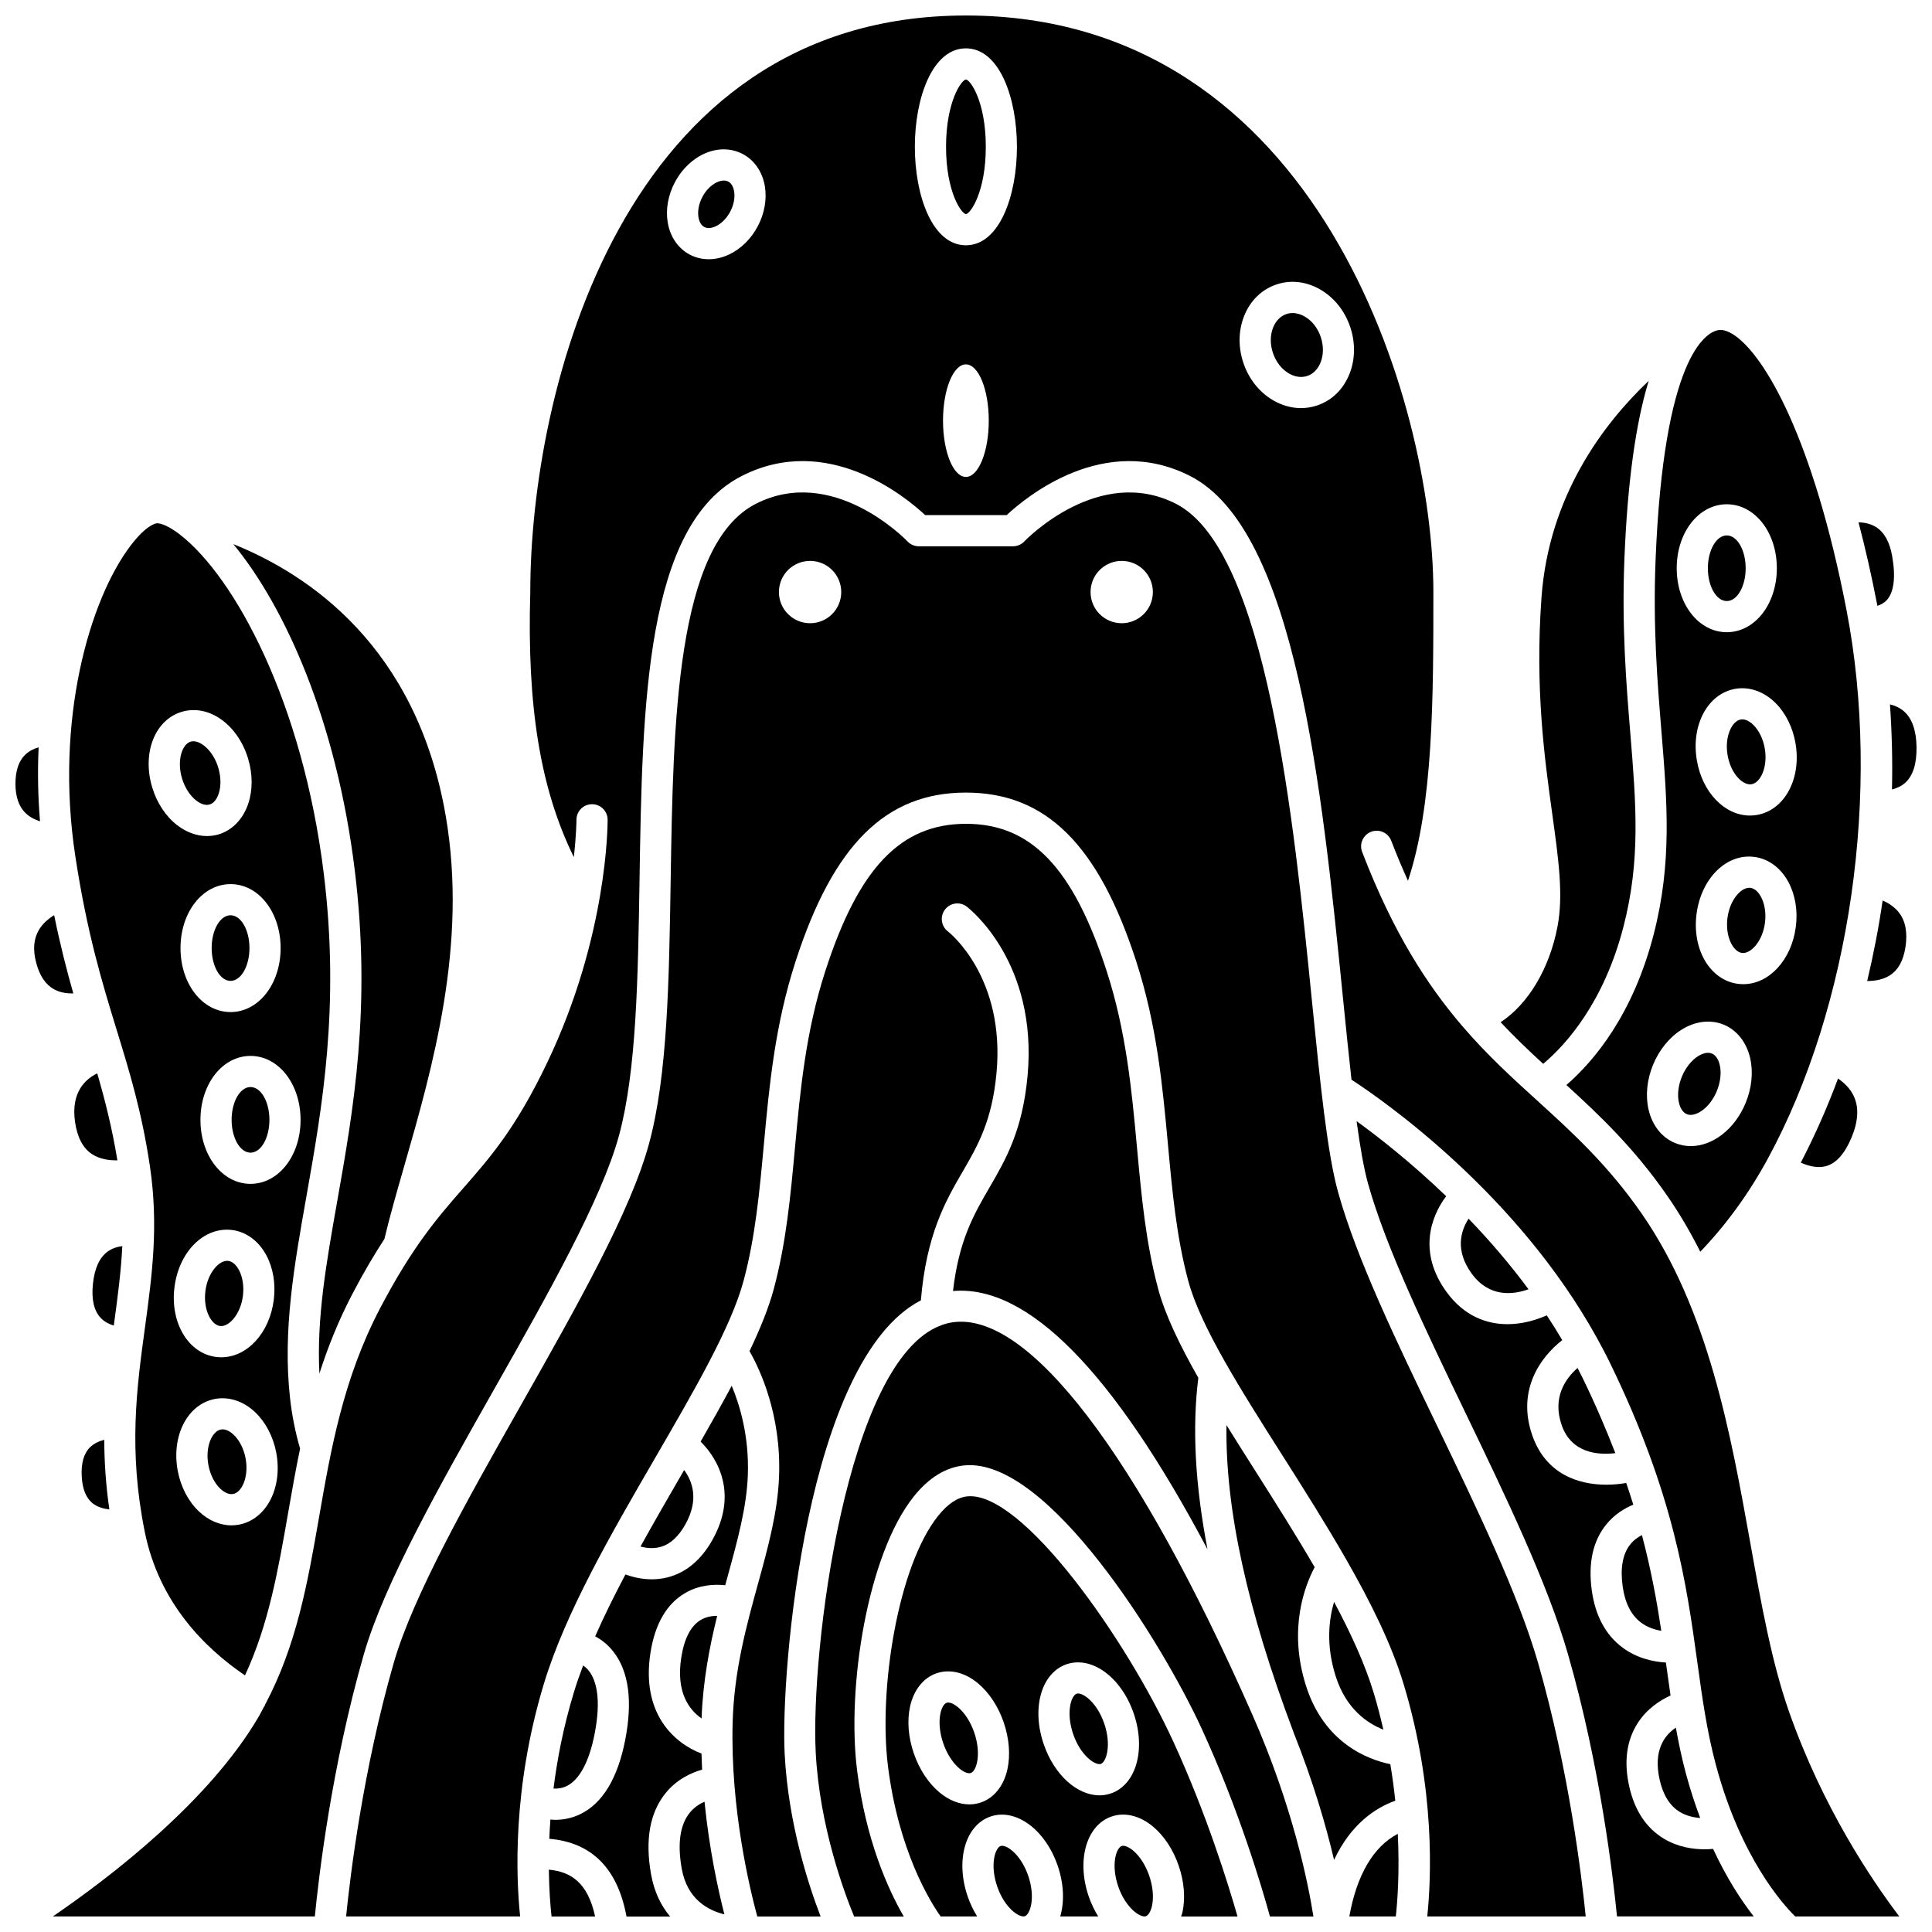<?xml version="1.0" encoding="UTF-8"?>
<!-- Uploaded to: ICON Repo, www.svgrepo.com, Generator: ICON Repo Mixer Tools -->
<svg width="800px" height="800px" version="1.1" viewBox="144 144 512 512" xmlns="http://www.w3.org/2000/svg">
 <defs>
  <clipPath id="n">
   <path d="m148.09 342h6.906v20h-6.906z"/>
  </clipPath>
  <clipPath id="h">
   <path d="m338 362h126v289.9h-126z"/>
  </clipPath>
  <clipPath id="g">
   <path d="m289 511h54v140.9h-54z"/>
  </clipPath>
  <clipPath id="f">
   <path d="m324 621h12v30.902h-12z"/>
  </clipPath>
  <clipPath id="e">
   <path d="m289 639h13v12.902h-13z"/>
  </clipPath>
  <clipPath id="d">
   <path d="m644 330h7.902v24h-7.902z"/>
  </clipPath>
  <clipPath id="c">
   <path d="m235 274h330v377.9h-330z"/>
  </clipPath>
  <clipPath id="b">
   <path d="m503 441h106v210.9h-106z"/>
  </clipPath>
  <clipPath id="a">
   <path d="m157 148.09h491v503.81h-491z"/>
  </clipPath>
  <clipPath id="m">
   <path d="m501 629h14v22.902h-14z"/>
  </clipPath>
  <clipPath id="l">
   <path d="m378 540h94v111.9h-94z"/>
  </clipPath>
  <clipPath id="k">
   <path d="m439 633h11v18.902h-11z"/>
  </clipPath>
  <clipPath id="j">
   <path d="m407 633h11v18.902h-11z"/>
  </clipPath>
  <clipPath id="i">
   <path d="m360 494h133v157.9h-133z"/>
  </clipPath>
 </defs>
 <path d="m174.22 494.8c0.941-6.918 1.848-13.645 2.195-20.562-1.25 0.156-2.656 0.539-3.891 1.441-2.156 1.566-3.469 4.441-3.898 8.559-0.426 4.094 0.266 7.121 2.047 9.008 1.012 1.074 2.297 1.684 3.481 2.047 0.027-0.164 0.047-0.328 0.066-0.492z"/>
 <g clip-path="url(#n)">
  <path d="m154.24 342.05c-1.184 0.344-2.438 0.914-3.469 1.871-1.777 1.652-2.676 4.269-2.676 7.793 0 3.453 0.918 6.078 2.715 7.801 1.129 1.078 2.5 1.73 3.793 2.141-0.559-6.758-0.66-13.312-0.363-19.605z"/>
 </g>
 <path d="m175.11 451.5c-1.43-8.684-3.293-16-5.34-23.047-3.152 1.527-6.988 5-5.898 12.785 0.578 4.121 2.09 7.019 4.496 8.609 2.125 1.398 4.691 1.699 6.742 1.652z"/>
 <path d="m174.93 416.97c3.414 11.117 6.637 21.621 8.789 36.02 2.367 15.883 0.578 29.016-1.316 42.93-2.172 15.902-4.41 32.344-0.039 54.023 3.766 18.715 15.824 30.77 26.559 38.055 6.262-13.445 8.812-27.969 11.461-43.227 0.965-5.566 1.969-11.199 3.141-16.875-1.227-4.234-2.148-8.723-2.664-13.41-1.973-17.797 1.098-35.105 4.344-53.434 4.176-23.574 8.902-50.289 4.625-85.332-5.594-45.773-23.656-78.734-38.062-89.988-4.094-3.195-6.062-3.078-6.269-3.051-0.273 0.031-2.769 0.484-6.91 5.941-10.887 14.367-20.109 46.223-14.641 82.195 3.133 20.559 7.121 33.57 10.984 46.152zm32.43 131.07c-0.664 0.125-1.336 0.191-2.012 0.191-3.055 0-6.129-1.301-8.672-3.727-2.769-2.644-4.734-6.41-5.551-10.605-1.793-9.344 2.527-17.762 9.832-19.164 3.684-0.691 7.578 0.578 10.684 3.535 2.766 2.644 4.734 6.41 5.551 10.605v0.004c1.785 9.34-2.535 17.754-9.832 19.16zm-17.125-62.898c1.176-9.43 7.828-16.098 15.27-15.18 3.727 0.461 7.031 2.894 9.062 6.668 1.812 3.367 2.523 7.562 1.992 11.801-1.105 8.848-7.078 15.262-13.902 15.262-0.449 0-0.906-0.027-1.363-0.086-7.379-0.922-12.242-9.035-11.059-18.465zm20.152-27.41c-7.441 0-13.266-7.449-13.266-16.953 0-9.504 5.828-16.953 13.266-16.953 7.441 0 13.266 7.449 13.266 16.953 0.004 9.504-5.824 16.953-13.266 16.953zm7.981-62.48c0 9.508-5.828 16.953-13.266 16.953-7.441 0-13.266-7.449-13.266-16.953s5.828-16.953 13.266-16.953c7.438-0.004 13.266 7.441 13.266 16.953zm-26.254-62.598c7.129-2.168 14.859 3.269 17.629 12.367 1.242 4.094 1.258 8.344 0.043 11.973-1.367 4.059-4.211 7.016-7.805 8.109-1.016 0.309-2.066 0.457-3.125 0.457-2.688 0-5.438-0.98-7.875-2.859-3.027-2.336-5.383-5.875-6.625-9.973-2.769-9.09 0.641-17.91 7.758-20.074z"/>
 <path d="m172.98 544.01c-0.953-6.59-1.328-12.68-1.352-18.445-1.289 0.328-2.672 0.91-3.758 1.965-1.652 1.613-2.398 4.211-2.211 7.719 0.176 3.394 1.172 5.816 2.961 7.191 1.254 0.973 2.859 1.406 4.359 1.57z"/>
 <path d="m196.02 356.16c0.734 0.566 2.18 1.461 3.551 1.031 1.379-0.418 2.082-1.957 2.375-2.836 0.664-1.98 0.625-4.512-0.113-6.941-1.301-4.281-4.352-6.969-6.598-6.969-0.258 0-0.496 0.031-0.723 0.102-2.262 0.691-3.707 5.012-2.262 9.777 0.742 2.438 2.113 4.562 3.769 5.836z"/>
 <path d="m210.11 395.25c0 4.801-2.246 8.695-5.012 8.695-2.766 0-5.008-3.894-5.008-8.695 0-4.805 2.242-8.695 5.008-8.695 2.766 0 5.012 3.891 5.012 8.695"/>
 <path d="m301.57 603.55c1.895-9.637 0.285-14.352-1.395-16.609-0.52-0.703-1.086-1.184-1.641-1.57-0.93 2.457-1.777 4.879-2.492 7.258-2.731 9.008-4.379 17.574-5.356 25.355 1.066 0.062 2.32-0.066 3.586-0.707 3.34-1.703 5.863-6.445 7.297-13.727z"/>
 <g clip-path="url(#h)">
  <path d="m388.04 488.61c1.465-17.418 6.504-26.262 11.016-34.016 4.031-6.934 7.832-13.48 9.023-26.156 2.375-25.344-12.285-37.145-12.906-37.629-1.793-1.398-2.117-3.992-0.727-5.785 1.391-1.801 3.969-2.141 5.766-0.754 0.777 0.594 18.906 14.871 16.094 44.941-1.355 14.48-5.805 22.133-10.109 29.531-4.148 7.137-8.082 13.953-9.645 27.391 19.809-1.707 42.434 21.258 67.449 68.457-3.269-17.004-4.106-32.102-2.434-45.449-4.914-8.66-8.805-16.684-10.656-23.629-3.293-12.309-4.41-24.484-5.594-37.367-1.391-15.102-2.828-30.715-8.059-46.863-8.848-27.312-19.992-38.965-37.262-38.965-17.27 0-28.418 11.652-37.262 38.965-5.234 16.148-6.668 31.762-8.059 46.863-1.184 12.883-2.309 25.051-5.594 37.363-1.336 5.008-3.598 10.578-6.453 16.555 2.672 4.672 8.43 16.723 7.832 33.133-0.344 9.492-2.887 18.73-5.582 28.512-3.133 11.383-6.371 23.156-6.727 36.98-0.582 22.559 4.5 43.703 6.535 51.203h16.789c-3.227-8.359-8.582-24.691-9.531-43.102-1.145-21.832 5.812-104.57 36.094-120.18z"/>
 </g>
 <g clip-path="url(#g)">
  <path d="m337.91 511.24c-2.543 4.773-5.32 9.715-8.238 14.797 4.992 4.941 9.707 14.258 3.18 25.957-3.027 5.434-7.086 8.82-12.047 10.051-1.398 0.348-2.769 0.488-4.082 0.488-2.684 0-5.082-0.602-6.977-1.285-2.934 5.547-5.66 11.035-8.02 16.395 1.598 0.848 3.328 2.141 4.859 4.109 4.07 5.231 5.109 13.109 3.086 23.418-1.984 10.105-5.973 16.691-11.84 19.578-2.285 1.117-4.602 1.527-6.711 1.527-0.438 0-0.844-0.047-1.258-0.078-0.129 1.758-0.227 3.465-0.297 5.106 11.242 0.941 18.121 7.863 20.465 20.605h11.566c-2.375-2.809-4.223-6.469-5.066-11.227-1.617-9.113-0.316-16.344 3.859-21.488 2.992-3.684 6.793-5.398 9.676-6.219-0.074-1.402-0.129-2.824-0.164-4.258-7.106-2.703-16.074-10.488-13.516-26.766 1.203-7.609 4.289-12.922 9.188-15.777 3.742-2.191 7.688-2.371 10.613-2.066 0.234-0.863 0.477-1.734 0.707-2.578 2.559-9.305 4.981-18.094 5.289-26.617 0.363-10.148-2.059-18.371-4.273-23.672z"/>
 </g>
 <g clip-path="url(#f)">
  <path d="m326.75 624.44c-2.551 3.199-3.254 8.172-2.086 14.77 1.441 8.117 6.984 11.059 11.305 12.117-1.609-6.297-3.988-17.059-5.269-29.863-1.332 0.59-2.781 1.512-3.949 2.977z"/>
 </g>
 <path d="m324.55 583.21c-1.461 9.258 2.059 13.898 5.375 16.195 0.359-9.922 2.094-18.934 4.137-27.191-1.379 0.004-2.945 0.246-4.367 1.094-2.621 1.562-4.356 4.894-5.144 9.902z"/>
 <g clip-path="url(#e)">
  <path d="m289.45 639.48c0.07 5.434 0.414 9.695 0.715 12.41h11.547c-1.934-8.883-6.305-11.859-12.262-12.41z"/>
 </g>
 <path d="m163.43 407.27c-1.734-6.106-3.473-12.832-5.078-20.742-1.465 0.898-3.012 2.16-4.043 3.914-1.395 2.371-1.637 5.211-0.723 8.684 0.91 3.465 2.508 5.844 4.766 7.062 1.66 0.902 3.488 1.117 5.078 1.082z"/>
 <path d="m325.64 547.96c3.672-6.578 1.84-11.445-0.336-14.379-0.145 0.25-0.289 0.496-0.434 0.746-3.758 6.477-7.535 13.02-11.137 19.527 1.504 0.395 3.305 0.609 5.133 0.145 2.633-0.664 4.91-2.695 6.773-6.039z"/>
 <path d="m607.88 379.29c-0.094-0.012-0.199-0.02-0.297-0.02-2.305 0-5.176 3.269-5.789 8.004-0.637 4.934 1.504 8.965 3.852 9.27 2.312 0.27 5.438-3.043 6.086-7.977v-0.004c0.328-2.516-0.055-5.016-1.035-6.863-0.441-0.82-1.387-2.223-2.816-2.41z"/>
 <path d="m215.4 440.77c0 4.805-2.242 8.699-5.012 8.699-2.766 0-5.008-3.894-5.008-8.699 0-4.801 2.242-8.695 5.008-8.695 2.769 0 5.012 3.894 5.012 8.695"/>
 <path d="m606.62 294.59c0 4.805-2.242 8.695-5.008 8.695s-5.008-3.891-5.008-8.695c0-4.801 2.242-8.695 5.008-8.695s5.008 3.894 5.008 8.695"/>
 <g clip-path="url(#d)">
  <path d="m645.39 353.21c1.172-0.285 2.441-0.809 3.5-1.758 2.059-1.84 3.07-5.019 3.012-9.461-0.066-4.43-1.195-7.625-3.356-9.5-1.137-0.988-2.461-1.527-3.688-1.824 0.516 7.465 0.715 14.996 0.531 22.543z"/>
 </g>
 <path d="m641.52 304.55c0.852-0.27 1.746-0.715 2.469-1.492 1.93-2.07 2.434-6.098 1.461-11.652-0.656-3.769-2.102-6.371-4.297-7.734-1.469-0.914-3.141-1.215-4.629-1.258 1.793 6.801 3.445 14.062 4.926 21.73 0.027 0.133 0.043 0.273 0.07 0.406z"/>
 <path d="m591.03 439.27c2.18 0.914 6.051-1.523 7.945-6.133 0.965-2.34 1.254-4.859 0.781-6.894-0.211-0.906-0.766-2.5-2.094-3.047-0.336-0.137-0.676-0.195-1.02-0.195-1.023 0-2.027 0.512-2.617 0.879-1.77 1.113-3.344 3.098-4.309 5.441s-1.254 4.863-0.781 6.898c0.207 0.902 0.758 2.5 2.094 3.051z"/>
 <path d="m608.71 336.16c-0.594-0.594-1.719-1.516-2.977-1.516-0.137 0-0.277 0.008-0.418 0.031-2.328 0.391-4.324 4.496-3.496 9.406 0.82 4.91 4.043 8.168 6.379 7.746 2.328-0.391 4.324-4.496 3.496-9.406-0.418-2.5-1.508-4.789-2.984-6.262z"/>
 <path d="m205.94 524.24c-0.594-0.57-1.715-1.449-2.949-1.449-0.152 0-0.309 0.016-0.473 0.047-2.324 0.445-4.215 4.602-3.277 9.492 0.477 2.488 1.621 4.746 3.133 6.191 0.672 0.641 2.027 1.652 3.422 1.402 2.324-0.445 4.215-4.602 3.277-9.492-0.477-2.496-1.617-4.746-3.133-6.191z"/>
 <path d="m559.11 431.54c8.844 8.066 17.918 16.664 26.691 29.301 3.312 4.769 6.207 9.754 8.793 14.883 6.777-7.078 12.809-15.293 17.887-24.645 21.938-40.379 30.133-97.445 20.871-145.37-8.73-45.141-21.555-67.523-29.879-72.973-1.648-1.078-3.094-1.488-4.269-1.223-3.316 0.746-14.305 7.332-16.457 60.801-0.719 17.805 0.48 32.43 1.535 45.336 1.539 18.773 2.867 34.984-2.043 53.977-5.477 21.191-15.66 33.418-23.129 39.914zm60.801-41.918c-1.145 8.82-7.113 15.195-13.918 15.195-0.465 0-0.941-0.031-1.418-0.09-7.375-0.957-12.199-9.094-10.973-18.523 1.23-9.43 7.926-16.086 15.34-15.109 3.727 0.484 7.019 2.926 9.035 6.711 1.801 3.375 2.488 7.57 1.934 11.816zm-10.344-29.645c-0.605 0.098-1.219 0.152-1.812 0.152-6.644 0-12.637-6.078-14.078-14.676-1.574-9.379 2.938-17.688 10.27-18.922 3.711-0.617 7.574 0.762 10.602 3.785 2.703 2.703 4.582 6.519 5.293 10.742 1.574 9.371-2.941 17.684-10.273 18.918zm-7.953-82.34c7.441 0 13.266 7.449 13.266 16.953s-5.828 16.953-13.266 16.953c-7.441 0-13.266-7.449-13.266-16.953-0.004-9.504 5.824-16.953 13.266-16.953zm-11.98 139.24c3.621-2.281 7.688-2.762 11.176-1.328 3.477 1.438 6.023 4.648 6.992 8.824 0.863 3.727 0.438 7.957-1.188 11.914-2.91 7.047-8.777 11.441-14.539 11.441-1.422 0-2.832-0.266-4.191-0.824-3.477-1.438-6.023-4.648-6.992-8.824-0.863-3.727-0.438-7.957 1.188-11.914 1.629-3.953 4.312-7.254 7.555-9.289z"/>
 <path d="m233.34 462.49c-2.906 16.422-5.445 30.859-4.695 45.516 2.234-6.961 5.023-13.992 8.742-21.098 3.031-5.793 5.832-10.492 8.484-14.566 1.387-5.856 3.246-12.344 5.219-19.207 7.531-26.184 16.914-58.77 11.031-92.918-7.727-44.867-36.32-64-56.289-72.016 13.707 16.625 27.352 46.887 32.195 86.52 4.434 36.258-0.41 63.625-4.688 87.77z"/>
 <path d="m202.33 495.41c2.312 0.281 5.426-3.07 6.047-8.008 0.312-2.516-0.074-5.019-1.07-6.863-0.438-0.812-1.391-2.215-2.82-2.391-0.094-0.012-0.191-0.016-0.289-0.016-2.305 0-5.168 3.285-5.766 8.023-0.617 4.941 1.543 8.961 3.898 9.254z"/>
 <path d="m552.96 425.93c6.012-5.07 16.051-16.125 21.281-36.363 4.559-17.645 3.344-32.469 1.809-51.242-1.078-13.145-2.297-28.039-1.559-46.344 0.809-20.055 2.969-35.723 6.434-47.055-11.992 11.371-26.469 30.453-28.414 57.441-1.742 24.176 0.805 42.555 2.852 57.324 1.66 11.973 2.977 21.426 1.418 29.73-2.129 11.363-7.906 20.781-15.102 25.477 3.699 3.945 7.461 7.527 11.281 11.031z"/>
 <path d="m631.09 429.82c-2.867 7.769-6.188 15.211-9.863 22.293 1.91 0.855 4.363 1.527 6.606 0.949 2.715-0.715 5.008-3.25 6.812-7.539 1.812-4.301 2.031-8 0.656-10.973-0.98-2.137-2.656-3.664-4.211-4.731z"/>
 <path d="m337 192.12c-0.344-0.184-0.742-0.27-1.176-0.27-1.793 0-4.184 1.496-5.688 4.348-0.934 1.762-1.309 3.727-1.035 5.371 0.121 0.727 0.48 2.031 1.551 2.594 1.062 0.566 2.344 0.129 3.012-0.184 1.516-0.707 2.918-2.125 3.852-3.891 0.934-1.762 1.309-3.727 1.035-5.371-0.117-0.73-0.477-2.035-1.551-2.598z"/>
 <g clip-path="url(#c)">
  <path d="m524.95 522.07c-11.008-22.859-21.41-44.453-26.332-62.098-2.887-10.34-4.769-29.09-6.949-50.797-4.769-47.547-11.98-119.41-36.02-131.66-20.273-10.328-39.418 9.152-40.215 9.988-0.777 0.805-1.859 1.27-2.981 1.27h-24.953c-1.117 0-2.199-0.461-2.981-1.27-0.797-0.836-19.945-20.324-40.215-9.988-21.164 10.781-21.91 58.031-22.57 99.719-0.422 26.59-0.816 51.703-5.719 69.793-4.848 17.906-18.941 42.801-33.855 69.156-14.102 24.906-28.68 50.668-33.812 68.488-8.18 28.426-11.562 56.621-12.625 67.207h46.121c-1.039-9.859-2.184-33.684 6.285-61.645 5.738-18.934 17.867-39.84 29.598-60.055 10.324-17.793 20.074-34.59 23.344-46.82 3.109-11.629 4.199-23.461 5.352-35.988 1.434-15.551 2.91-31.625 8.43-48.652 10.008-30.895 23.926-44.676 45.121-44.676 21.195 0 35.109 13.781 45.121 44.676 5.516 17.023 6.996 33.102 8.43 48.652 1.152 12.523 2.242 24.355 5.352 35.992 3.231 12.082 13.816 28.758 25.023 46.41 5.754 9.055 11.551 18.246 16.77 27.344 0.031 0.055 0.062 0.105 0.094 0.16 6.457 11.277 11.992 22.414 15.188 32.957 8.473 27.965 7.324 51.785 6.285 61.645h41.992c-1.062-10.586-4.438-38.785-12.625-67.207-5.188-18.035-16.102-40.695-26.652-62.605zm-166.27-212.91c-4.562 0-8.258-3.695-8.258-8.258s3.695-8.258 8.258-8.258 8.258 3.695 8.258 8.258c0 4.559-3.695 8.258-8.258 8.258zm82.586 0c-4.562 0-8.258-3.695-8.258-8.258s3.695-8.258 8.258-8.258 8.258 3.695 8.258 8.258c0 4.559-3.695 8.258-8.258 8.258z"/>
 </g>
 <path d="m489.88 227.95c-1.086-0.652-2.227-0.988-3.324-0.988-0.57 0-1.125 0.086-1.66 0.27-1.566 0.531-2.812 1.809-3.519 3.606-0.797 2.035-0.805 4.426-0.02 6.738 0.781 2.312 2.246 4.203 4.121 5.332 1.648 0.996 3.41 1.25 4.984 0.715 1.566-0.531 2.812-1.809 3.519-3.606 0.797-2.035 0.805-4.426 0.02-6.738s-2.246-4.207-4.121-5.328z"/>
 <g clip-path="url(#b)">
  <path d="m595.77 634.08c-3.137 0-7.113-0.578-10.801-2.793-4.641-2.789-7.727-7.402-9.172-13.723-1.504-6.574-0.77-12.254 2.184-16.883 2.504-3.922 6.051-6.133 8.734-7.359-0.371-2.508-0.723-5.035-1.078-7.602-0.051-0.371-0.102-0.75-0.156-1.129-3.148-0.188-7.547-1.035-11.473-3.953-4.484-3.332-7.231-8.422-8.164-15.133-0.996-7.18 0.262-13.031 3.738-17.387 2.242-2.816 4.965-4.426 7.262-5.359-0.582-1.879-1.211-3.801-1.879-5.758-1.637 0.281-3.41 0.461-5.266 0.461-7.508 0-16.047-2.863-19.609-13.023-4.195-11.961 2.086-20.754 7.922-25.293-1.32-2.238-2.688-4.434-4.102-6.57-2.949 1.305-6.559 2.344-10.395 2.344-5.555 0-11.473-2.113-16.145-8.508-7.539-10.312-4.328-19.82-0.117-25.406-9.285-8.926-17.93-15.676-23.742-19.891 0.926 6.793 1.906 12.523 3.051 16.617 4.731 16.941 15.453 39.199 25.82 60.73 10.703 22.223 21.766 45.203 27.148 63.914 8.547 29.703 11.98 59.207 12.988 69.492h36.238c-3.184-4.074-7.07-9.934-10.773-17.895-0.668 0.07-1.41 0.105-2.215 0.105z"/>
 </g>
 <g clip-path="url(#a)">
  <path d="m607.84 552.86c-5.195-28.941-11.078-61.742-28.816-87.301-8.973-12.926-18.488-21.566-27.684-29.926-6.566-5.961-13.223-12.035-19.758-19.648-0.02-0.027-0.055-0.055-0.074-0.086-9.281-10.82-18.324-24.773-26.527-46.133-0.816-2.129 0.246-4.516 2.375-5.336 2.129-0.82 4.516 0.242 5.336 2.375 1.457 3.793 2.938 7.293 4.434 10.613 6.731-20.156 6.734-48.746 6.734-76.52 0-49.848-30.281-152.79-123.88-152.79-91.324 0-115.45 99.941-115.45 152.79-0.891 30.285 2.621 52.051 11.543 70.25 0.672-6.07 0.695-9.77 0.695-9.875-0.008-2.281 1.824-4.137 4.109-4.148h0.02c2.269 0 4.117 1.828 4.129 4.102 0.008 1.242 0.004 30.855-16 64.355-8.285 17.34-15.059 25.086-22.246 33.285-6.59 7.523-13.398 15.309-22.07 31.871-9.785 18.699-13.031 37.383-16.176 55.449-3.023 17.41-5.961 33.906-14.266 49.535-0.059 0.121-0.059 0.246-0.129 0.363-0.055 0.09-0.133 0.156-0.191 0.238-0.441 0.82-0.836 1.648-1.309 2.465-13.133 22.543-39.301 42.602-54.648 53.094h69.445c1.004-10.285 4.434-39.789 12.988-69.492 5.398-18.758 20.219-44.945 34.555-70.277 14.016-24.75 28.5-50.344 33.078-67.25 4.625-17.094 5.016-41.707 5.426-67.766 0.73-46.168 1.488-93.906 27.078-106.95 22.656-11.551 43.273 5.375 48.621 10.355h21.598c5.344-4.981 25.977-21.898 48.621-10.355 28.055 14.297 34.945 82.996 40.488 138.2 0.777 7.742 1.516 15.082 2.269 21.777 8.309 5.41 43.793 30.023 65.023 68.41 0.012 0.02 0.031 0.039 0.047 0.059 0.008 0.016 0.008 0.039 0.016 0.055 1.203 2.176 2.371 4.379 3.469 6.641 16.957 34.855 20.227 58.469 23.109 79.312 1.297 9.383 2.523 18.246 4.926 27.199 6.57 24.465 17.664 36.797 21.004 40.082h27.586c-7.344-9.676-20.332-28.941-29.242-54.316-4.566-12.996-7.332-28.395-10.254-44.703zm-263.02-348.91c-1.785 3.379-4.504 6.051-7.668 7.523-1.75 0.816-3.566 1.223-5.336 1.223-1.766 0-3.481-0.406-5.019-1.219-3.086-1.625-5.215-4.742-5.848-8.547-0.57-3.445 0.098-7.203 1.879-10.578 3.945-7.469 11.867-10.766 18.023-7.527 3.086 1.633 5.215 4.746 5.848 8.551 0.566 3.438-0.102 7.195-1.879 10.574zm55.152 66.441c-3.348 0-6.062-6.676-6.062-14.914 0-8.238 2.715-14.914 6.062-14.914 3.348 0 6.062 6.676 6.062 14.914 0 8.238-2.715 14.914-6.062 14.914zm0-61.387c-8.883 0-13.527-13.129-13.527-26.094s4.644-26.094 13.527-26.094c8.883 0 13.527 13.129 13.527 26.094s-4.644 26.094-13.527 26.094zm101.68 34.027c-1.609 4.098-4.644 7.078-8.547 8.402-1.418 0.484-2.875 0.719-4.34 0.719-2.57 0-5.152-0.734-7.551-2.176-3.547-2.129-6.281-5.594-7.688-9.754-1.414-4.152-1.355-8.562 0.156-12.414 1.609-4.098 4.644-7.078 8.547-8.402 3.894-1.332 8.121-0.809 11.891 1.457 3.547 2.129 6.281 5.594 7.688 9.754 1.41 4.16 1.355 8.566-0.156 12.414z"/>
 </g>
 <path d="m642.92 382.63c-1.039 7.215-2.43 14.34-4.094 21.348 1.922 0 4.184-0.316 6.066-1.539 2.172-1.414 3.504-3.832 4.066-7.394 0.602-3.848 0.039-6.934-1.688-9.172-1.215-1.578-2.848-2.578-4.352-3.242z"/>
 <path d="m583.84 615.73c0.922 4.023 2.707 6.863 5.328 8.453 1.746 1.062 3.68 1.477 5.398 1.598-1.359-3.625-2.648-7.543-3.801-11.84-1.094-4.07-1.922-8.082-2.648-12.094-2.981 1.984-6.078 5.984-4.277 13.883z"/>
 <path d="m549.07 485.67c-5.078-6.871-10.504-13.121-15.879-18.711-2.004 3.106-3.734 8.332 0.844 14.59 4.648 6.356 10.961 5.578 15.035 4.121z"/>
 <g clip-path="url(#m)">
  <path d="m501.59 651.88h12.316c0.453-4.144 1.012-11.887 0.523-21.898-6.445 3.371-10.887 10.895-12.84 21.898z"/>
 </g>
 <path d="m574.02 564.39c0.609 4.406 2.246 7.641 4.856 9.602 1.727 1.301 3.684 1.902 5.383 2.184-1.176-7.793-2.684-16.117-5.129-25.363-1.066 0.539-2.215 1.348-3.152 2.547-1.965 2.516-2.621 6.223-1.957 11.031z"/>
 <path d="m572.08 529.1c-2.426-6.301-5.293-12.988-8.801-20.191-0.391-0.805-0.805-1.59-1.215-2.383-3.109 2.727-6.793 7.758-4.184 15.199 2.594 7.375 9.555 7.922 14.199 7.375z"/>
 <path d="m397.89 596.44c-0.961-0.801-1.914-1.25-2.606-1.25-0.148 0-0.281 0.02-0.406 0.062-0.699 0.238-1.324 1.305-1.648 2.793-0.488 2.254-0.219 5.141 0.738 7.93 0.957 2.781 2.523 5.227 4.297 6.703 1.168 0.973 2.324 1.422 3.008 1.188 0.699-0.238 1.324-1.305 1.648-2.793 0.488-2.254 0.223-5.144-0.734-7.93-0.957-2.785-2.527-5.227-4.297-6.703z"/>
 <path d="m429.71 592.79c-0.145 0-0.277 0.02-0.391 0.059-1.445 0.5-2.891 4.945-0.91 10.719 1.98 5.773 5.891 8.336 7.312 7.894 1.449-0.5 2.891-4.945 0.91-10.723-1.832-5.305-5.258-7.949-6.922-7.949z"/>
 <g clip-path="url(#l)">
  <path d="m400.37 540.55c-2.598 0.25-5.203 1.98-7.746 5.156-10.695 13.34-15.844 46.008-13.309 66.305 2.809 22.449 11.117 35.84 13.965 39.871h9.684c-0.984-1.582-1.836-3.336-2.504-5.266-3.305-9.594-0.656-18.914 6.023-21.215 6.684-2.289 14.508 3.418 17.809 13.016 1.668 4.852 1.805 9.625 0.68 13.465h10.074c-0.984-1.582-1.84-3.336-2.508-5.266-3.301-9.598-0.648-18.918 6.031-21.215 3.5-1.219 7.508-0.238 10.98 2.652 2.945 2.453 5.367 6.133 6.816 10.367 1.461 4.234 1.812 8.625 1 12.367-0.086 0.391-0.246 0.723-0.359 1.098h14.949c-2.481-8.672-8.223-27.188-16.969-46.246-12.594-27.469-40.133-66.492-54.617-65.09zm10.617 72.273c-0.957 4.414-3.523 7.644-7.027 8.844-0.992 0.344-2.019 0.512-3.062 0.512-2.66 0-5.422-1.086-7.914-3.164-2.945-2.453-5.363-6.129-6.816-10.363-1.461-4.227-1.812-8.621-1-12.367 0.957-4.414 3.523-7.644 7.027-8.848 3.523-1.203 7.508-0.242 10.98 2.656 2.945 2.453 5.367 6.129 6.82 10.363 1.449 4.238 1.805 8.629 0.992 12.367zm27.426 6.453c-0.996 0.344-2.019 0.508-3.047 0.508-5.871 0-11.953-5.359-14.758-13.523-3.301-9.594-0.652-18.906 6.023-21.211 6.688-2.293 14.508 3.414 17.809 13.012 3.293 9.59 0.652 18.91-6.027 21.215z"/>
 </g>
 <g clip-path="url(#k)">
  <path d="m444.27 634.4c-0.957-0.797-1.91-1.25-2.606-1.25-0.148 0-0.281 0.02-0.406 0.062-1.449 0.5-2.894 4.945-0.914 10.723 1.992 5.773 5.91 8.344 7.312 7.891 0.691-0.238 1.32-1.309 1.645-2.793 0.488-2.254 0.219-5.141-0.738-7.93-0.957-2.785-2.519-5.231-4.293-6.703z"/>
 </g>
 <g clip-path="url(#j)">
  <path d="m409.57 633.15c-0.145 0-0.277 0.02-0.391 0.059-1.449 0.5-2.891 4.945-0.91 10.723 1.98 5.769 5.887 8.336 7.312 7.891 1.445-0.5 2.891-4.945 0.91-10.719-1.828-5.309-5.258-7.953-6.922-7.953z"/>
 </g>
 <path d="m399.98 165.07c-1.227 0.125-5.269 5.926-5.269 17.836s4.043 17.711 5.269 17.836c1.227-0.125 5.269-5.93 5.269-17.836s-4.043-17.707-5.269-17.836z"/>
 <path d="m510.61 602.38c-0.734-3.188-1.559-6.43-2.562-9.75-2.324-7.66-6.062-15.789-10.508-24.113-1.375 4.66-2.184 11.469 0.426 19.691 2.746 8.66 8.359 12.48 12.645 14.172z"/>
 <path d="m513.76 621.21c-0.32-3.098-0.746-6.324-1.312-9.684-5.836-1.199-17.496-5.492-22.359-20.816-4.793-15.098-0.227-26.617 2.312-31.387-4.852-8.34-10.188-16.789-15.48-25.125-2.695-4.25-5.348-8.434-7.891-12.535-0.34 22.113 5.481 48.867 17.785 81.43 0.008 0.02 0.004 0.047 0.012 0.07 5.262 13.168 8.617 24.793 10.715 33.73 4.469-9.488 10.906-13.781 16.219-15.684z"/>
 <g clip-path="url(#i)">
  <path d="m396.29 494.45c-0.941 0.141-1.859 0.395-2.758 0.719-0.039 0.016-0.074 0.031-0.113 0.051-25.176 9.199-34.621 86.48-33.246 113.15 1.016 19.684 7.613 37.324 10.184 43.527h13.156c-4.152-7.184-10.051-20.164-12.387-38.848-2.746-21.973 2.762-57.148 15.055-72.488 3.992-4.984 8.504-7.746 13.402-8.215 22.051-2.141 52.473 47.086 62.922 69.859 9.918 21.613 15.953 42.066 18.047 49.691h11.52c-1.363-8.695-5.43-29.105-16.191-53.508-30.449-69.098-59.48-107.11-79.59-103.94z"/>
 </g>
</svg>
